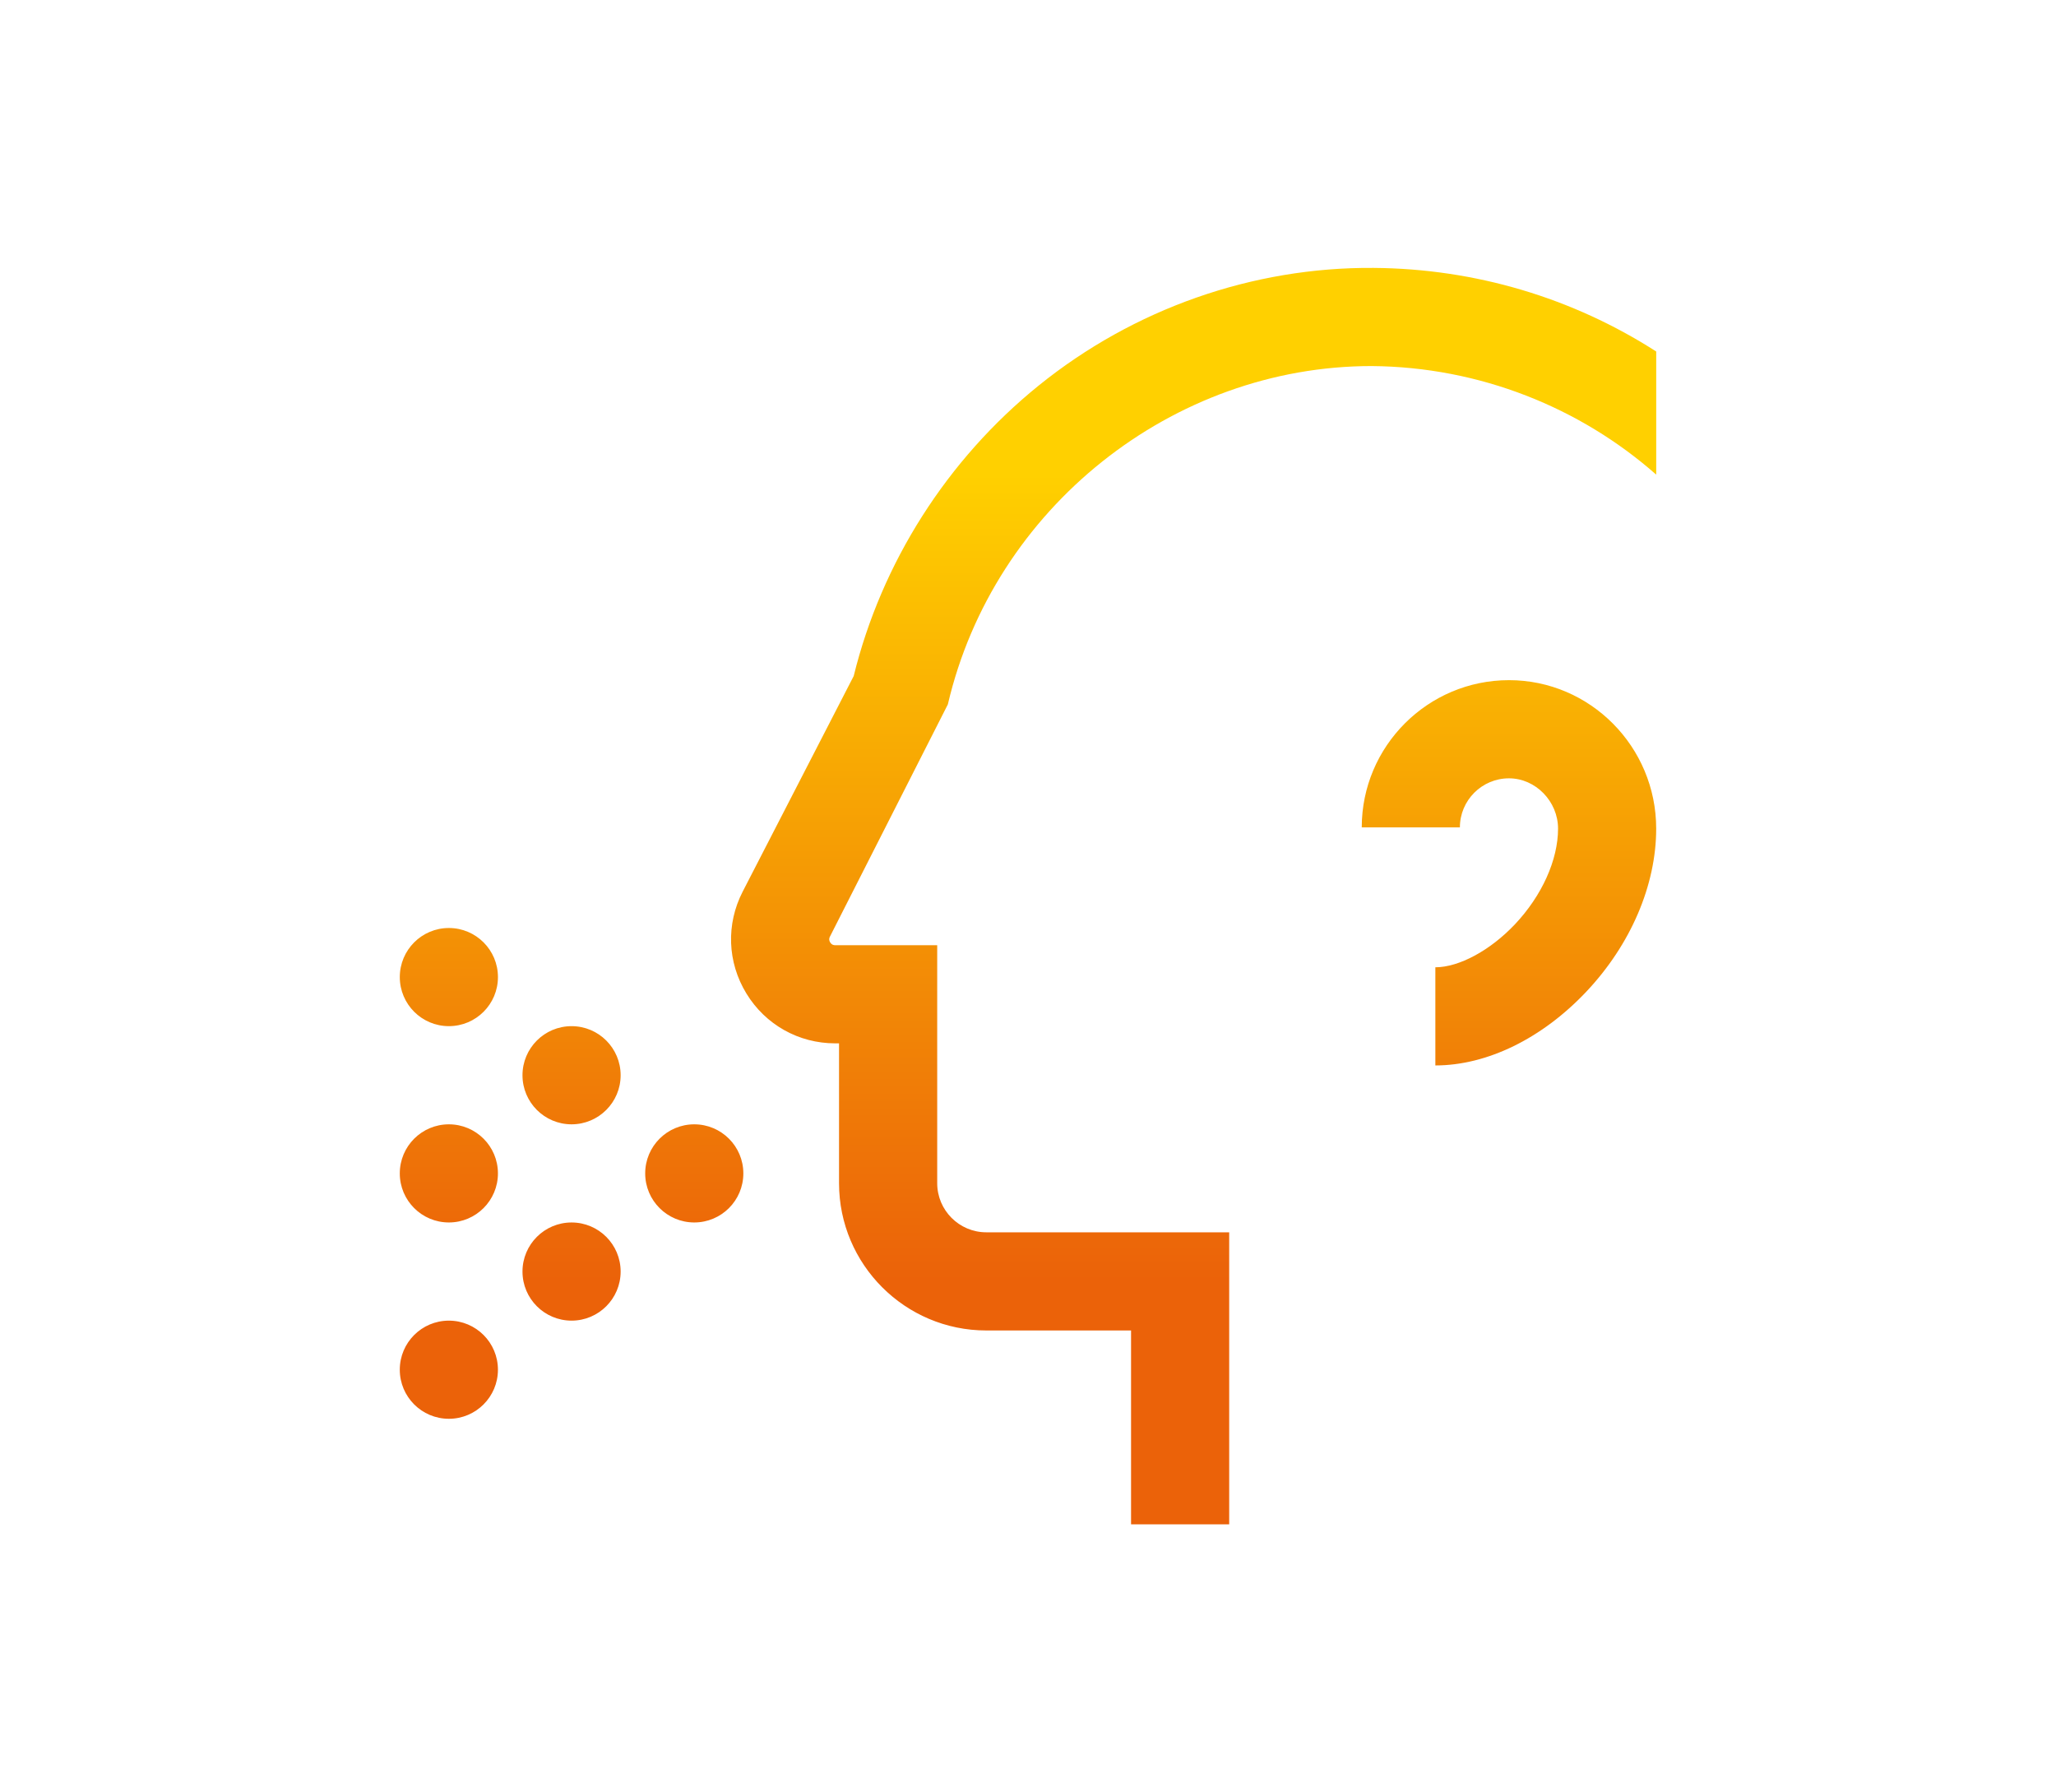<?xml version="1.0" encoding="utf-8"?>
<!-- Generator: Adobe Illustrator 15.1.0, SVG Export Plug-In . SVG Version: 6.00 Build 0)  -->
<!DOCTYPE svg PUBLIC "-//W3C//DTD SVG 1.1//EN" "http://www.w3.org/Graphics/SVG/1.1/DTD/svg11.dtd">
<svg version="1.1" id="Vrstva_1" xmlns="http://www.w3.org/2000/svg" xmlns:xlink="http://www.w3.org/1999/xlink" x="0px" y="0px"
	 width="181.129px" height="157.891px" viewBox="0 0 181.129 157.891" enable-background="new 0 0 181.129 157.891"
	 xml:space="preserve">
<g>
	<polygon fill="#1D71B8" points="-834.273,33.881 -830.122,16.679 -825.876,33.881 -819.09,33.881 -812.697,7.476 -818.938,7.476 
		-822.762,25.653 -826.918,7.476 -833.023,7.476 -837.405,25.653 -841.045,7.476 -847.436,7.476 -841.043,33.881 	"/>
	<path fill="#1D71B8" d="M-812.066-56.988c-42.895,0-77.667,34.771-77.667,77.665c0,42.896,34.772,77.668,77.667,77.668
		s77.667-34.771,77.667-77.668C-734.398-22.217-769.171-56.988-812.066-56.988z M-806.066,60.487l-48-9.23v-62.217l48-8.168V60.487z
		 M-770.066,51.024h-33.229V42.34h25.237v-3.689h-25.237v-4.449h25.237V30.51h-25.237v-4.446h25.237v-3.692h-25.237v-4.449h25.237
		v-3.689h-25.237V9.785h25.237V6.092h-25.237V1.646h25.237v-3.692h-25.237v-7.615h33.229V51.024L-770.066,51.024z"/>
</g>
<g>
	<path fill="#F39F00" d="M-632.396,127.548h-0.033c-0.176,0.308-0.35,0.699-0.543,1l-0.698,1.104h2.606l-0.735-1.104
		C-632.01,128.241-632.221,127.854-632.396,127.548z"/>
	<path fill="#F39F00" d="M-643.494,127.501c-0.646,0-1.014,0.023-1.205,0.039v1.432h1.049c1.33,0,2.117-0.293,2.117-0.746
		C-641.533,127.747-642.268,127.509-643.494,127.501z"/>
	<path fill="#F39F00" d="M-653.768,127.516c-0.543,0-0.907,0.023-1.104,0.049v1.529c0.229,0.023,0.51,0.031,0.893,0.031
		c1.42,0,2.293-0.315,2.293-0.846C-651.686,127.802-652.436,127.516-653.768,127.516z"/>
	<path fill="#F39F00" d="M-667.398,33.88c-42.895,0-77.668,34.773-77.668,77.667c0,42.896,34.773,77.667,77.668,77.667
		c42.896,0,77.666-34.771,77.666-77.667C-589.732,68.654-624.503,33.88-667.398,33.88z M-625.371,103.036h5.805l-0.309,2.939h0.078
		c1.816-2.396,4.104-3.365,6.504-3.365c3.482,0,4.916,2.168,4.916,5.188c0,0.854-0.154,2.36-0.311,3.251l-2.129,11.034h-6.582
		l1.938-10.339c0.113-0.619,0.191-1.354,0.191-1.975c0-1.121-0.349-1.856-1.433-1.856c-1.588,0-3.215,2.091-3.987,6.039
		l-1.549,8.131h-6.58l2.36-12.544C-625.951,106.984-625.643,104.816-625.371,103.036z M-631.35,94.479c1.82,0,3.175,1.2,3.175,3.06
		c0,2.285-1.781,3.563-3.755,3.563h-0.039c-1.743,0-3.059-1.16-3.059-3.059C-635.027,95.913-633.285,94.479-631.35,94.479z
		 M-629.337,103.036l-3.601,19.047h-6.58l3.601-19.047H-629.337z M-637.094,93.846l-1.055,6.201
		c-0.485-0.24-2.684-0.352-3.477,0.746c-0.059,0.084-0.25,0.914-0.516,2.199h3.422l-1.049,6.304l-3.617,0.012
		c-1.135,5.931-2.395,12.774-2.395,12.774h-6.584c0,0,4.276-22.668,4.493-23.486C-646.416,93.141-637.73,93.255-637.094,93.846z
		 M-658.229,104.87l5.152-0.857l-1.74,9.203l-3.639,0.604l0.533-2.771c0.154-0.891,0.313-2.397,0.313-3.251
		C-657.609,106.682-657.809,105.688-658.229,104.87z M-658.619,104.259c-0.783-1.028-2.053-1.646-3.908-1.646
		c-2.4,0-4.686,0.969-6.504,3.366h-0.078l0.312-2.94h-0.746l1.146-6.064l17.192-2.855l-1.739,9.203L-658.619,104.259z
		 M-679.673,107.762l0.887-4.727h-6.58l-1.103,5.854l-1.524,0.254l1.74-9.201l17.192-2.859l-1.125,5.953h-4.42
		c-0.18,1.162-0.371,2.494-0.625,3.988L-679.673,107.762z M-675.35,107.716c-0.104,0.584-0.215,1.193-0.34,1.823l-1.391,7.378
		l-4.453,0.74c0.115-0.662,0.24-1.354,0.387-2.078l1.342-7.121L-675.35,107.716z M-698.416,120.466l-9.297,1.549l0.104-0.563
		c3.211-1.311,5.52-3.922,5.52-8.078c0-0.414-0.041-0.809-0.113-1.188l3.834-0.639l-0.393,2.062
		c-0.23,1.354-0.389,2.555-0.389,3.639C-699.148,118.536-698.906,119.62-698.416,120.466z M-704.766,103.022l-0.854,4.52
		c-0.53-0.361-1.11-0.701-1.733-1.02c-1.582-0.9-3.015-1.604-3.521-2.484L-704.766,103.022z M-711.068,103.393
		c0-0.016-0.002-0.029-0.002-0.049c0-1.121,1.121-2.051,3.482-2.051c1.127-0.039,2.188,0.139,3.072,0.381l-0.123,0.65
		L-711.068,103.393z M-702.367,111.535c-0.438-1.41-1.377-2.583-2.689-3.587l0.951-5.037l17.195-2.859l-1.742,9.202l-2.738,0.455
		l1.263-6.673h-6.621l-1.485,7.812L-702.367,111.535z M-703.975,102.216l0.066-0.357c0.24,0.077,0.463,0.156,0.658,0.236
		L-703.975,102.216z M-692.025,113.063l0.502-2.655l2.74-0.455l-1.338,7.073c-0.24,0.09-0.49,0.141-0.744,0.141
		c-1.084,0-1.43-0.813-1.43-1.703C-692.294,114.805-692.182,113.837-692.025,113.063z M-688.123,109.84l1.521-0.254l-0.354,1.889
		c-0.488,2.524-1.379,4.304-2.449,5.144L-688.123,109.84z M-669.921,113.952c0.774-3.948,2.399-6.039,3.989-6.039
		c1.082,0,1.431,0.736,1.431,1.858c0,0.617-0.076,1.354-0.192,1.973l-0.601,3.214l-4.976,0.828L-669.921,113.952z M-649.335,84.216
		l-1.74,9.203l-17.19,2.859l1.742-9.205L-649.335,84.216z M-667.189,87.184l-1.738,9.205l-17.192,2.857l1.74-9.203L-667.189,87.184z
		 M-702.234,93.012l17.193-2.857l-1.742,9.203l-15.658,2.604l1.861-5.119c-0.576-0.27-1.287-0.555-2.23-0.785L-702.234,93.012z
		 M-720.087,95.982l17.192-2.857l-0.528,2.797c-0.981-0.189-2.188-0.317-3.699-0.317c-6.078,0-10.916,3.291-10.916,8.825
		c0,0.043,0.002,0.082,0.004,0.125l-3.791,0.631L-720.087,95.982z M-721.96,105.88l3.976-0.66c0.397,3.109,3.118,4.925,5.442,6.179
		c1.035,0.535,1.838,0.979,2.403,1.433l-13.56,2.254L-721.96,105.88z M-723.826,115.779l14.275-2.375
		c0.271,0.352,0.412,0.729,0.412,1.17c0,1.547-1.662,2.244-3.482,2.205c-2.518,0-4.838-0.734-6.426-1.627l-2.166,5.422
		c1.275,0.889,3.908,1.816,7.975,1.896c1.729,0,3.42-0.248,4.943-0.766l-0.08,0.42l-17.193,2.857L-723.826,115.779z
		 M-727.439,134.878l1.74-9.201l17.191-2.855l-1.74,9.2L-727.439,134.878z M-709.583,131.909l1.735-9.199l9.854-1.641
		c0.797,0.93,2.016,1.438,3.686,1.438c1.103,0,2.203-0.213,3.291-0.73l-1.375,7.277L-709.583,131.909z M-691.732,128.943l1.43-7.563
		c0.775-0.475,1.541-1.121,2.294-1.971l0.262-0.045l-0.289,2.717h5.808c0.166-1.098,0.35-2.342,0.58-3.73l4.44-0.736l-0.84,4.469
		h4.266l-0.758,4L-691.732,128.943z M-673.88,125.975l0.735-3.893h1.676l1.066-5.602l4.978-0.828l-1.205,6.43h6.582l1.459-7.566
		l3.641-0.604l-1.737,9.201L-673.88,125.975z M-650.126,129.479c-0.912,0.378-2.258,0.548-3.832,0.548
		c-0.353,0-0.666-0.01-0.91-0.023v1.855h-2.644v-5.119c0.82-0.063,1.978-0.107,3.604-0.107c1.646,0,2.818,0.139,3.607,0.414
		c0.75,0.264,1.258,0.693,1.258,1.201S-649.425,129.188-650.126,129.479z M-641.164,131.859c-0.193-0.154-0.475-0.57-0.824-1.209
		c-0.314-0.646-0.822-0.824-1.908-0.83h-0.803v2.039h-2.643v-5.119c0.855-0.063,2.135-0.107,3.553-0.107
		c1.748,0,2.975,0.115,3.813,0.408c0.699,0.246,1.084,0.606,1.084,1.084c0,0.662-1.064,1.117-2.082,1.277v0.023
		c0.824,0.146,1.277,0.492,1.574,0.969c0.369,0.586,0.735,1.266,0.965,1.464L-641.164,131.859L-641.164,131.859z M-629.77,131.859
		l-0.91-1.332h-3.377l-0.842,1.332h-2.768l3.607-5.188h3.498l3.658,5.188H-629.77z M-615.591,131.859h-2.662v-2.174h-4.392v2.174
		h-2.682v-5.188h2.682v1.992h4.392v-1.992h2.662V131.859z M-607.137,130.527h-3.379l-0.838,1.332h-2.77l3.605-5.188h3.5l3.656,5.188
		h-2.869L-607.137,130.527z"/>
	<path fill="#F39F00" d="M-608.852,127.548h-0.035c-0.176,0.308-0.352,0.699-0.543,1l-0.7,1.104h2.606l-0.733-1.104
		C-608.469,128.241-608.68,127.854-608.852,127.548z"/>
</g>
<g>
	<path fill="#E30613" d="M-827.523-127.064c1.082,0,1.985-0.166,2.712-0.499c0.727-0.332,1.385-0.822,1.975-1.475
		c0.431-0.479,0.763-1.071,0.995-1.776c0.232-0.705,0.349-1.428,0.349-2.166c0-0.952-0.158-1.77-0.473-2.447
		c-0.315-0.679-0.771-1.236-1.368-1.674c-0.498-0.36-1.07-0.633-1.716-0.813c-0.647-0.181-1.441-0.271-2.383-0.271h-6.29v16.494
		h3.821v-5.372L-827.523-127.064L-827.523-127.064z M-829.902-135.107h0.657c0.63,0,1.135,0.01,1.513,0.026
		c0.378,0.021,0.766,0.117,1.165,0.294c0.298,0.133,0.561,0.366,0.786,0.701c0.225,0.336,0.338,0.734,0.338,1.198
		c0,0.473-0.055,0.872-0.165,1.199c-0.109,0.328-0.287,0.609-0.532,0.847c-0.285,0.266-0.639,0.441-1.06,0.53
		c-0.421,0.088-0.958,0.132-1.607,0.132h-1.095V-135.107z"/>
	<path fill="#E30613" d="M-796.671-170.893v-12.781h-34.568c-1.391,0-2.523,1.132-2.523,2.521v35.655h43.095
		c3.397,0,6.153,2.711,6.153,6.056v19.005c0,3.345-2.756,6.056-6.153,6.056h-43.095v6.223c0,1.393,1.132,2.522,2.523,2.522h49.852
		c1.394,0,2.523-1.132,2.523-2.522v-56.679h-11.754C-793.96-164.838-796.671-167.549-796.671-170.893z"/>
	<path fill="#E30613" d="M-808.119-122.999c0.963-0.649,1.76-1.582,2.391-2.798c0.629-1.214,0.943-2.591,0.943-4.126
		c0-1.596-0.293-2.98-0.881-4.159c-0.586-1.179-1.393-2.113-2.412-2.81c-0.598-0.414-1.334-0.732-2.209-0.958
		c-0.876-0.227-1.917-0.338-3.125-0.338h-5.374v16.494h5.225c1.181,0,2.203-0.097,3.065-0.288
		C-809.634-122.172-808.841-122.512-808.119-122.999z M-812-124.921c-0.424,0.092-1.091,0.138-2,0.138h-0.965v-10.323H-814
		c0.823,0,1.438,0.039,1.846,0.115c0.408,0.078,0.808,0.225,1.199,0.438c0.77,0.438,1.331,1.04,1.688,1.813
		c0.355,0.772,0.531,1.7,0.531,2.786c0,1.095-0.162,2.012-0.486,2.753c-0.325,0.742-0.836,1.335-1.532,1.778
		C-811.16-125.182-811.575-125.014-812-124.921z"/>
	<path fill="#E30613" d="M-808.734-222.323c-42.895,0-77.667,34.771-77.667,77.666c0,42.896,34.772,77.669,77.667,77.669
		c42.896,0,77.666-34.772,77.666-77.669C-731.068-187.551-765.839-222.323-808.734-222.323z M-771.8-108.159
		c0,5.286-4.302,9.588-9.587,9.588h-49.852c-5.286,0-9.587-4.302-9.587-9.588v-6.271c-3.048-0.361-5.411-2.91-5.411-6.007v-19.005
		c0-3.097,2.363-5.646,5.411-6.008v-35.703c0-5.285,4.301-9.586,9.587-9.586h37.094l22.354,23.469L-771.8-108.159z"/>
	<polygon fill="#E30613" points="-791.25,-134.996 -791.25,-138.187 -801.869,-138.187 -801.869,-121.692 -798.066,-121.692 
		-798.066,-128.737 -791.748,-128.737 -791.748,-131.928 -798.066,-131.928 -798.066,-134.996 	"/>
</g>
<g>
	<g>
		
			<linearGradient id="SVGID_1_" gradientUnits="userSpaceOnUse" x1="230.853" y1="-80.695" x2="230.853" y2="43.305" gradientTransform="matrix(1 0 0 -1 -147.6 -111.949)">
			<stop  offset="0.194" style="stop-color:#EB6209"/>
			<stop  offset="0.836" style="stop-color:#FFD000"/>
		</linearGradient>
		<path fill="url(#SVGID_1_)" d="M135.564-143.87c0-2.675,2.168-4.844,4.844-4.844s4.844,2.169,4.844,4.844
			c0,2.676-2.168,4.845-4.844,4.845S135.564-141.194,135.564-143.87L135.564-143.87z M45.229-145.565
			c2.676,0,4.844-2.168,4.844-4.845c0-2.675-2.168-4.844-4.844-4.844c-2.676,0-4.844,2.169-4.844,4.844
			C40.385-147.732,42.553-145.565,45.229-145.565L45.229-145.565z M30.939-125.948c2.676,0,4.844-2.168,4.844-4.844
			s-2.168-4.844-4.844-4.844c-2.675,0-4.844,2.168-4.844,4.844S28.265-125.948,30.939-125.948L30.939-125.948z M135.023-117.204
			c0.037-0.491,0.057-0.983,0.057-1.479c0-9.896-7.553-18.063-17.195-19.036c-0.971-4.142-3.09-7.936-6.189-10.988
			c-4.283-4.221-9.955-6.546-15.971-6.546c-5.231,0-10.34,1.819-14.387,5.122c-2.6,2.124-4.692,4.799-6.133,7.792
			c-1.171-0.213-2.365-0.32-3.578-0.32c-10.95,0-19.859,8.909-19.859,19.859c0,0.044,0,0.089,0,0.134
			c-6.817,1.823-12.077,7.5-13.295,14.542c3.344,0.367,6.539,1.419,9.421,3.09c0.019-4.725,3.988-8.563,8.718-8.563
			c5.086,0,8.477,3.918,8.477,8.477h9.688c0-4.889-1.91-9.467-5.377-12.891c-2.241-2.212-4.967-3.773-7.939-4.598
			c-0.002-0.063-0.004-0.128-0.004-0.191c0-5.609,4.563-10.172,10.172-10.172c1.563,0,3.063,0.346,4.457,1.026l5.555,2.715
			l1.308-6.041c1.29-5.966,6.665-10.294,12.778-10.294c5.881,0,10.916,3.971,12.527,9.37c-6.727,2.968-11.438,9.699-11.438,17.513
			h9.688c0-4.691,3.391-9.445,9.445-9.445c5.209,0,9.445,4.237,9.445,9.445c0,4.358-2.299,8.281-2.299,8.281l5.404,1.1
			c4.094,0.831,7.064,4.474,7.064,8.662c0,3.925-2.539,7.257-6.096,8.407c3.561,1.276,7.014,2.856,10.334,4.733
			c3.373-3.356,5.449-8.005,5.449-13.141C145.25-107.756,141.152-114.12,135.023-117.204L135.023-117.204z M102.625-103.182
			c0-2.676-2.168-4.845-4.844-4.845c-2.674,0-4.844,2.169-4.844,4.845c0,2.675,2.17,4.844,4.844,4.844
			C100.457-98.339,102.625-100.508,102.625-103.182L102.625-103.182z M107.529-86.46l-34.229,0.008
			c-5.175,0-9.68,2.914-11.966,7.188L45.961-94.421c-2.771-2.719-6.434-4.194-10.314-4.16c-3.882,0.036-7.517,1.583-10.235,4.354
			c-2.718,2.771-4.196,6.433-4.159,10.313c0.035,3.881,1.582,7.519,4.353,10.234l35.949,35.281
			c4.695,4.606,10.904,7.145,17.482,7.145h66.214v-9.688H79.037c-4.024,0-7.824-1.554-10.698-4.373l-35.64-34.968
			c-1.906-1.871-1.937-4.932-0.068-6.84c1.873-1.914,4.944-1.94,6.854-0.063c0,0,25.379,24.957,26.186,25.508
			c1.309,0.891,3.896,2.459,6.528,2.942c1.493,0.273,27.256,3.009,38.266,4.171l1.018-9.634c-14.131-1.491-35.68-3.797-37.563-4.071
			c-4.228-1.011-4.491-3.679-4.491-4.621c0-2.138,1.738-3.875,3.877-3.875c0,0,33.911-0.013,34.11-0.01
			c9.813,0.118,19.219,3.2,27.197,8.909l10.641,7.615v-11.912l-5.004-3.58C130.646-82.612,119.332-86.316,107.529-86.46
			L107.529-86.46z"/>
	</g>
</g>
<g>
	<linearGradient id="SVGID_2_" gradientUnits="userSpaceOnUse" x1="-102.436" y1="271.789" x2="-102.436" y2="161.102">
		<stop  offset="0.194" style="stop-color:#EB6209"/>
		<stop  offset="0.836" style="stop-color:#FFD000"/>
	</linearGradient>
	<path fill="url(#SVGID_2_)" d="M-47.102,238.049c0,9.654-7.854,17.508-17.508,17.508c-2.529,0-4.933-0.541-7.104-1.512
		c2.988-1.451,5.339-4.02,6.508-7.156c0.197,0.014,0.396,0.023,0.597,0.023c4.886,0,8.862-3.977,8.862-8.863
		c0-4.898-3.977-8.646-8.862-8.646l-22.865-0.01c0.528-1.41,0.817-2.936,0.817-4.529c0-1.516-0.263-2.969-0.743-4.322h22.791
		C-54.956,220.541-47.102,228.383-47.102,238.049L-47.102,238.049z M-73.472,263.123c-2.388,0-4.322,1.936-4.322,4.322
		s1.935,4.322,4.322,4.322s4.323-1.936,4.323-4.322S-71.084,263.123-73.472,263.123L-73.472,263.123z M-138.748,255.774
		c-2.388,0-4.322,1.936-4.322,4.322c0,2.389,1.935,4.324,4.322,4.324c2.387,0,4.322-1.936,4.322-4.324
		C-134.426,257.709-136.361,255.774-138.748,255.774L-138.748,255.774z M-122.32,201.304c-2.388,0-4.323,1.937-4.323,4.323
		c0,2.389,1.936,4.323,4.323,4.323s4.323-1.935,4.323-4.323C-117.997,203.24-119.933,201.304-122.32,201.304L-122.32,201.304z
		 M-85.576,161.102c-2.387,0-4.322,1.934-4.322,4.322c0,2.388,1.936,4.322,4.322,4.322s4.322-1.935,4.322-4.322
		C-81.254,163.035-83.189,161.102-85.576,161.102L-85.576,161.102z M-96.815,180.554c-2.388,0-4.322,1.937-4.322,4.323
		s1.935,4.322,4.322,4.322s4.323-1.936,4.323-4.322S-94.428,180.554-96.815,180.554L-96.815,180.554z M-51.425,161.102
		c-2.388,0-4.322,1.934-4.322,4.322c0,2.388,1.935,4.322,4.322,4.322s4.323-1.935,4.323-4.322
		C-47.102,163.035-49.037,161.102-51.425,161.102L-51.425,161.102z M-99.41,220.758c-2.387,0-4.322,1.936-4.322,4.322
		c0,2.389,1.936,4.322,4.322,4.322c2.389,0,4.324-1.934,4.324-4.322C-95.086,222.694-97.021,220.758-99.41,220.758L-99.41,220.758z
		 M-77.361,238.049c-2.389,0-4.324,1.936-4.324,4.322c0,2.389,1.936,4.324,4.324,4.324c2.387,0,4.322-1.936,4.322-4.324
		C-73.039,239.985-74.975,238.049-77.361,238.049L-77.361,238.049z M-112.377,225.08c0-1.516,0.263-2.969,0.742-4.322h-46.135v8.625
		h46.129C-112.116,228.035-112.377,226.588-112.377,225.08L-112.377,225.08z M-64.609,174.934c-9.654,0-17.509,7.854-17.509,17.508
		h8.646c0-4.886,3.976-8.861,8.862-8.861c4.886,0,8.862,3.976,8.862,8.861c0,4.898-3.977,8.646-8.862,8.646l-45.561,0.01
		c0.527,1.41,0.817,2.936,0.817,4.529c0,1.516-0.263,2.971-0.743,4.323h45.486c9.653,0,17.508-7.843,17.508-17.509
		C-47.102,182.787-54.956,174.934-64.609,174.934L-64.609,174.934z M-135.29,205.627c0-1.59,0.288-3.114,0.815-4.523l-23.295,0.006
		v8.841h23.224C-135.025,208.598-135.29,207.143-135.29,205.627L-135.29,205.627z M-107.633,238.936h-50.137v8.623h50.137v0.021
		c4.286,0,7.771,3.496,7.771,7.791c0,4.285-3.485,7.771-7.771,7.771c-4.002,0-7.31-3.041-7.727-6.938h-8.67
		c0.437,8.668,7.624,15.584,16.396,15.584c9.054,0,16.418-7.365,16.418-16.418C-91.215,246.309-98.579,238.936-107.633,238.936
		L-107.633,238.936z M-123.609,161.102c-7.218,0-13.231,5.232-14.457,12.104h8.996c0.97-2.043,3.055-3.459,5.461-3.459
		c3.333,0,6.044,2.712,6.044,6.045c0,3.341-2.711,6.061-6.044,6.061h-34.16v8.645h34.16c8.101,0,14.69-6.597,14.69-14.705
		C-108.919,167.692-115.509,161.102-123.609,161.102L-123.609,161.102z M-123.609,161.102"/>
</g>
<g>
	<g>
		<linearGradient id="SVGID_3_" gradientUnits="userSpaceOnUse" x1="90.564" y1="134.289" x2="90.564" y2="23.601">
			<stop  offset="0.194" style="stop-color:#EB6209"/>
			<stop  offset="0.836" style="stop-color:#FFD000"/>
		</linearGradient>
		<path fill="url(#SVGID_3_)" d="M43.868,86.079c0,2.389-1.935,4.323-4.323,4.323s-4.324-1.935-4.324-4.323
			c0-2.388,1.936-4.324,4.324-4.324S43.868,83.692,43.868,86.079L43.868,86.079z M50.354,107.698c-2.388,0-4.324,1.937-4.324,4.324
			c0,2.389,1.937,4.324,4.324,4.324s4.323-1.936,4.323-4.324C54.677,109.634,52.742,107.698,50.354,107.698L50.354,107.698z
			 M39.544,99.051c-2.389,0-4.324,1.936-4.324,4.324c0,2.388,1.936,4.322,4.324,4.322s4.323-1.935,4.323-4.322
			C43.868,100.987,41.933,99.051,39.544,99.051L39.544,99.051z M39.544,116.346c-2.389,0-4.324,1.935-4.324,4.323
			s1.936,4.324,4.324,4.324s4.323-1.936,4.323-4.324S41.933,116.346,39.544,116.346L39.544,116.346z M61.163,99.051
			c-2.388,0-4.323,1.936-4.323,4.324c0,2.388,1.936,4.322,4.323,4.322c2.389,0,4.324-1.935,4.324-4.322
			C65.487,100.987,63.551,99.051,61.163,99.051L61.163,99.051z M121.016,23.602c-10.668-0.082-21.146,3.604-29.516,10.369
			c-8.061,6.518-13.831,15.586-16.291,25.588l-9.78,18.991c-1.475,2.867-1.354,6.221,0.325,8.972
			c1.678,2.752,4.604,4.395,7.826,4.395h0.338v12.323c0,7.152,5.818,12.972,12.971,12.972h12.755v17.078h8.646v-25.726H86.889
			c-2.384,0-4.323-1.94-4.323-4.324V83.27h-8.985c-0.079,0-0.292,0-0.445-0.25c-0.151-0.251-0.056-0.44-0.018-0.511l10.385-20.452
			c4.041-17.314,19.804-29.808,37.33-29.808c9.549,0.072,18.402,3.68,25.076,9.565V30.967
			C138.537,26.238,129.971,23.669,121.016,23.602L121.016,23.602z M50.354,90.403c-2.388,0-4.324,1.936-4.324,4.324
			c0,2.388,1.937,4.324,4.324,4.324s4.323-1.937,4.323-4.324C54.677,92.338,52.742,90.403,50.354,90.403L50.354,90.403z
			 M132.938,59.921c-7.152,0-12.971,5.819-12.971,12.972h8.646c0-2.384,1.939-4.324,4.324-4.324c2.344,0,4.324,2.029,4.324,4.432
			c0,2.756-1.418,5.904-3.793,8.423c-2.174,2.304-4.928,3.792-7.016,3.792v8.647c4.555,0,9.404-2.371,13.305-6.505
			c3.908-4.145,6.15-9.377,6.15-14.357C145.908,65.787,140.09,59.921,132.938,59.921L132.938,59.921z M132.938,59.921"/>
	</g>
</g>
<g>
	<linearGradient id="SVGID_4_" gradientUnits="userSpaceOnUse" x1="499.082" y1="129.155" x2="499.082" y2="18.467">
		<stop  offset="0.194" style="stop-color:#EB6209"/>
		<stop  offset="0.836" style="stop-color:#FFD000"/>
	</linearGradient>
	<path fill="url(#SVGID_4_)" d="M469.68,101.493l8.648,8.535v19.126h-8.648V101.493z M452.385,61.488
		c0-2.384,1.94-4.324,4.324-4.324h17.295c2.384,0,4.324,1.94,4.324,4.324v6.962L486.887,60c-0.74-6.454-6.234-11.484-12.883-11.484
		h-17.295c-7.152,0-12.972,5.819-12.972,12.971v36.319h8.647v31.348h8.648V89.16h-8.648V61.488z M541.454,48.516h-17.295
		c-6.683,0-12.199,5.081-12.896,11.582l8.571,8.461v-7.072c0-2.384,1.941-4.324,4.324-4.324h17.295c2.384,0,4.324,1.94,4.324,4.324
		V89.16h-8.647v39.994h8.647V97.807h8.647V61.488C554.426,54.335,548.606,48.516,541.454,48.516L541.454,48.516z M519.835,129.155
		h8.648v-27.771l-8.648,8.536V129.155z M512.388,73.359l-6.075,6.153l5.372,5.303h-25.317l5.372-5.303l-6.074-6.153l-16.09,15.879
		l15.959,15.753l6.075-6.154l-5.446-5.375h25.726l-5.445,5.375l6.075,6.154l15.958-15.753L512.388,73.359z M452.385,31.437
		c0-7.152,5.82-12.971,12.972-12.971s12.972,5.819,12.972,12.971s-5.82,12.971-12.972,12.971S452.385,38.589,452.385,31.437
		L452.385,31.437z M461.033,31.437c0,2.384,1.94,4.324,4.323,4.324c2.384,0,4.323-1.94,4.323-4.324s-1.939-4.324-4.323-4.324
		C462.974,27.113,461.033,29.053,461.033,31.437L461.033,31.437z M519.835,31.437c0-7.152,5.82-12.971,12.973-12.971
		s12.971,5.819,12.971,12.971s-5.818,12.971-12.971,12.971S519.835,38.589,519.835,31.437L519.835,31.437z M528.483,31.437
		c0,2.384,1.94,4.324,4.324,4.324c2.383,0,4.323-1.94,4.323-4.324s-1.94-4.324-4.323-4.324
		C530.424,27.113,528.483,29.053,528.483,31.437L528.483,31.437z M528.483,31.437"/>
</g>
<g>
	<g>
		<linearGradient id="SVGID_5_" gradientUnits="userSpaceOnUse" x1="-97.935" y1="129.155" x2="-97.935" y2="18.467">
			<stop  offset="0.194" style="stop-color:#EB6209"/>
			<stop  offset="0.836" style="stop-color:#FFD000"/>
		</linearGradient>
		<path fill="url(#SVGID_5_)" d="M-80.837,108.797l-5.029,5.445c0.72,0.721,1.123,1.664,1.135,2.657
			c0.012,0.96-0.353,1.859-1.022,2.53c-1.433,1.434-3.792,1.404-5.27-0.076l-0.615-0.608c1.765-4.501,0.834-9.823-2.797-13.453
			c-1.626-1.627-3.606-2.764-5.753-3.335c0.534-3.712-0.625-7.623-3.475-10.473c-2.137-2.136-4.868-3.319-7.665-3.555
			c-0.211-2.781-1.397-5.508-3.572-7.681c-2.147-2.147-4.898-3.332-7.712-3.558c-0.227-2.814-1.41-5.565-3.559-7.714
			c-4.792-4.792-12.583-4.803-17.387-0.029l-6.04,5.829l-0.054,0.055c-4.802,4.801-4.802,12.614,0,17.416
			c1.837,1.837,4.113,2.969,6.492,3.399c-0.111,3.293,1.084,6.622,3.592,9.13c2.237,2.236,5.221,3.458,8.429,3.458
			c0.061,0,0.123,0,0.184-0.001c0.35,2.568,1.504,5.042,3.468,7.008c2.31,2.309,5.391,3.578,8.681,3.578c0.023,0,0.049,0,0.072,0
			c0.242-0.001,0.482-0.012,0.723-0.026c0.457,2.516,1.658,4.83,3.494,6.666c2.361,2.36,5.508,3.661,8.861,3.661
			c3.272,0,6.347-1.241,8.688-3.495c2.41,2.329,5.53,3.499,8.644,3.499c3.15,0,6.293-1.194,8.683-3.584
			c1.91-1.912,3.104-4.344,3.45-6.982c0.404-2.615-0.06-5.177-0.06-5.177L-80.837,108.797z M-143.5,86.144
			c-1.455-1.443-1.442-3.8,0.028-5.226l6.027-5.85c1.411-1.36,3.647-1.355,5.052,0.01c1.462,1.421,1.469,3.767,0.016,5.194
			l-5.978,5.881C-139.785,87.559-142.078,87.554-143.5,86.144L-143.5,86.144z M-133.415,98.566
			c-1.421-1.393-1.433-3.679-0.025-5.088l7.048-7.052c1.388-1.383,3.627-1.401,5.037-0.041c1.45,1.402,1.466,3.725,0.03,5.144
			l-7.055,7.021C-129.771,99.933-132.015,99.942-133.415,98.566L-133.415,98.566z M-121.287,109.022
			c-1.444-1.44-1.438-3.784,0.016-5.216l6.285-6.221c1.436-1.421,3.749-1.415,5.178,0.01c1.442,1.439,1.438,3.778-0.011,5.211
			l-6.296,6.232C-117.552,110.453-119.86,110.447-121.287,109.022L-121.287,109.022z M-100.491,116.892l-2.367,2.387
			c-1.53,1.543-4.023,1.548-5.562,0.012c-1.533-1.533-1.533-4.02,0-5.552l2.364-2.364c1.563-1.563,4.108-1.524,5.624,0.085
			C-98.99,112.992-99.015,115.391-100.491,116.892L-100.491,116.892z M-59.43,106.205c1.127-0.572,2.186-1.326,3.126-2.268
			c2.507-2.509,3.703-5.836,3.592-9.129c2.756-0.499,5.373-1.938,7.328-4.322c4.025-4.91,3.547-12.111-0.941-16.6l-0.017-0.019
			l-27.286-23.231v-7.076h-16.091l-12.94,13.013c-1.725,1.734-4.54,1.711-6.234-0.054c-1.622-1.686-1.622-4.35-0.004-6.037
			l11.221-11.708l0.021-0.021c6.917-7.383,16.687-11.644,26.804-11.644h28.23v-8.616h-28.23c-10.075,0-19.871,3.402-27.766,9.498
			c-7.978-6.244-17.797-9.494-28.045-9.494h-8.221l8.645,8.644c7.688,0.088,15.061,2.402,21.201,6.834l-9.75,10.262
			c-1.13,1.14-2.029,2.481-2.674,3.937l-29.706-29.708l-6.112,6.112l104.577,104.576l6.112-6.111L-59.43,106.205z M-62.414,97.826
			c-1.432,1.433-4.087,1.802-5.519,0.37l-32.411-32.907c1.403-0.637,2.695-1.524,3.817-2.647l10.398-10.438h1.009l32.885,28
			c1.334,1.438,1.302,3.695-0.097,5.094c-0.688,0.688-1.61,1.065-2.598,1.065s-1.909-0.378-2.599-1.065l-0.886-0.888l-6.11,6.112
			l2.109,2.108C-60.982,94.064-60.982,96.395-62.414,97.826L-62.414,97.826z M-62.414,97.826"/>
	</g>
</g>
<g>
	<path d="M-188.006,1211.258c0,33.492-27.25,60.738-60.738,60.738c-8.773,0-17.113-1.883-24.648-5.246
		c10.367-5.035,18.52-13.941,22.578-24.824c0.684,0.043,1.371,0.078,2.07,0.078c16.949,0,30.742-13.793,30.742-30.746
		c0-16.992-13.793-29.992-30.742-29.992l-79.324-0.039c1.832-4.891,2.836-10.184,2.836-15.711c0-5.258-0.914-10.301-2.578-14.996
		h79.066C-215.256,1150.52-188.006,1177.727-188.006,1211.258L-188.006,1211.258z M-279.49,1298.242
		c-8.281,0-14.996,6.715-14.996,14.996c0,8.285,6.715,14.996,14.996,14.996s14.996-6.711,14.996-14.996
		C-264.494,1304.957-271.209,1298.242-279.49,1298.242L-279.49,1298.242z M-505.948,1272.746c-8.281,0-14.996,6.715-14.996,14.996
		c0,8.285,6.715,15,14.996,15c8.282,0,14.997-6.715,14.997-15C-490.951,1279.461-497.666,1272.746-505.948,1272.746
		L-505.948,1272.746z M-448.959,1083.781c-8.281,0-14.996,6.715-14.996,15c0,8.281,6.715,14.996,14.996,14.996
		c8.285,0,15-6.715,15-14.996C-433.959,1090.496-440.674,1083.781-448.959,1083.781L-448.959,1083.781z M-321.482,944.309
		c-8.281,0-14.996,6.715-14.996,14.996c0,8.285,6.715,15,14.996,15s14.996-6.715,14.996-15
		C-306.486,951.024-313.201,944.309-321.482,944.309L-321.482,944.309z M-360.475,1011.797c-8.281,0-14.996,6.715-14.996,14.996
		s6.715,14.996,14.996,14.996s14.996-6.715,14.996-14.996S-352.193,1011.797-360.475,1011.797L-360.475,1011.797z M-203.006,944.309
		c-8.281,0-14.996,6.715-14.996,14.996c0,8.285,6.715,15,14.996,15c8.285,0,15-6.715,15-15
		C-188.006,951.024-194.721,944.309-203.006,944.309L-203.006,944.309z M-369.475,1151.27c-8.281,0-14.996,6.715-14.996,14.996
		c0,8.285,6.715,15,14.996,15c8.285,0,15-6.715,15-15C-354.475,1157.985-361.189,1151.27-369.475,1151.27L-369.475,1151.27z
		 M-292.986,1211.258c-8.285,0-15,6.715-15,14.996c0,8.285,6.715,15,15,15c8.281,0,14.996-6.715,14.996-15
		C-277.99,1217.973-284.705,1211.258-292.986,1211.258L-292.986,1211.258z M-414.463,1166.266c0-5.258,0.914-10.301,2.578-14.996
		h-160.051v29.922h160.027C-413.557,1176.52-414.463,1171.496-414.463,1166.266L-414.463,1166.266z M-248.744,992.301
		c-33.492,0-60.742,27.246-60.742,60.738h29.996c0-16.953,13.793-30.746,30.746-30.746c16.949,0,30.742,13.793,30.742,30.746
		c0,16.992-13.793,29.992-30.742,29.992l-158.059,0.035c1.828,4.895,2.836,10.188,2.836,15.715c0,5.254-0.914,10.301-2.578,14.996
		h157.801c33.488,0,60.738-27.207,60.738-60.738C-188.006,1019.547-215.256,992.301-248.744,992.301L-248.744,992.301z
		 M-493.951,1098.781c0-5.52,1.003-10.805,2.832-15.695l-80.817,0.02v30.672h80.567
		C-493.033,1109.082-493.951,1104.035-493.951,1098.781L-493.951,1098.781z M-398.002,1214.332h-173.934v29.918h173.934v0.074
		c14.867,0,26.961,12.125,26.961,27.027c0,14.867-12.094,26.961-26.961,26.961c-13.887,0-25.355-10.555-26.805-24.066h-30.078
		c1.516,30.066,26.449,54.063,56.883,54.063c31.406,0,56.957-25.551,56.957-56.957
		C-341.045,1239.91-366.596,1214.332-398.002,1214.332L-398.002,1214.332z M-453.428,944.309c-25.039,0-45.902,18.156-50.156,41.992
		h31.211c3.367-7.086,10.593-11.996,18.945-11.996c11.563,0,20.969,9.406,20.969,20.965c0,11.594-9.406,21.027-20.969,21.027
		h-118.508v29.992h118.508c28.102,0,50.965-22.887,50.965-51.02C-402.463,967.172-425.326,944.309-453.428,944.309L-453.428,944.309
		z M-453.428,944.309"/>
</g>
<g>
	<g>
		<path d="M-71.436,1140.565c0,8.285-6.715,15-15,15s-15-6.715-15-15s6.715-15,15-15S-71.436,1132.28-71.436,1140.565
			L-71.436,1140.565z M-48.936,1215.565c-8.285,0-15,6.715-15,15s6.715,15,15,15s15-6.715,15-15S-40.65,1215.565-48.936,1215.565
			L-48.936,1215.565z M-86.436,1185.565c-8.285,0-15,6.715-15,15s6.715,15,15,15s15-6.715,15-15S-78.15,1185.565-86.436,1185.565
			L-86.436,1185.565z M-86.436,1245.565c-8.285,0-15,6.715-15,15s6.715,15,15,15s15-6.715,15-15S-78.15,1245.565-86.436,1245.565
			L-86.436,1245.565z M-11.436,1185.565c-8.285,0-15,6.715-15,15s6.715,15,15,15s15-6.715,15-15S-3.15,1185.565-11.436,1185.565
			L-11.436,1185.565z M196.201,923.819c-37.004-0.281-73.355,12.5-102.395,35.973c-27.965,22.609-47.98,54.07-56.516,88.766
			l-33.926,65.887c-5.117,9.941-4.699,21.578,1.125,31.125c5.82,9.547,15.973,15.246,27.156,15.246h1.168v42.75
			c0,24.812,20.188,45,45,45h44.25v59.25h30v-89.25h-74.25c-8.27,0-15-6.73-15-15v-72.75H31.646c-0.277,0-1.016,0-1.547-0.867
			c-0.527-0.867-0.191-1.523-0.063-1.77l36.027-70.953c14.02-60.066,68.703-103.41,129.5-103.41
			c33.133,0.25,63.844,12.766,87,33.184v-37.629C256.99,932.962,227.275,924.052,196.201,923.819L196.201,923.819z
			 M-48.936,1155.565c-8.285,0-15,6.715-15,15s6.715,15,15,15s15-6.715,15-15S-40.65,1155.565-48.936,1155.565L-48.936,1155.565z
			 M237.564,1049.815c-24.813,0-45,20.188-45,45h30c0-8.271,6.73-15,15-15c8.129,0,15,7.039,15,15.375
			c0,9.563-4.922,20.483-13.16,29.223c-7.539,7.988-17.09,13.152-24.34,13.152v30c15.809,0,32.633-8.227,46.16-22.566
			c13.563-14.379,21.34-32.532,21.34-49.809C282.564,1070.169,262.376,1049.815,237.564,1049.815L237.564,1049.815z
			 M237.564,1049.815"/>
	</g>
</g>
<g>
	<path d="M470.064,1211.853l30,29.609v66.352h-30V1211.853z M410.064,1073.064c0-8.271,6.73-15,15-15h60c8.27,0,15,6.729,15,15
		v24.152l29.695-29.313c-2.57-22.391-21.629-39.84-44.695-39.84h-60c-24.813,0-45,20.188-45,45v126h30v108.75h30v-138.75h-30
		V1073.064z M719.064,1028.064h-60c-23.184,0-42.324,17.625-44.738,40.18l29.738,29.352v-24.531c0-8.271,6.73-15,15-15h60
		c8.27,0,15,6.729,15,15v96h-30v138.75h30v-108.75h30v-126C764.064,1048.252,743.876,1028.064,719.064,1028.064L719.064,1028.064z
		 M644.064,1307.814h30v-96.344l-30,29.613V1307.814z M618.229,1114.247l-21.078,21.348l18.637,18.395h-87.832l18.637-18.395
		l-21.074-21.348l-55.816,55.09l55.363,54.652l21.078-21.352l-18.895-18.648h89.246l-18.891,18.648l21.074,21.352l55.363-54.652
		L618.229,1114.247z M410.064,968.814c0-24.812,20.188-45,45-45s45,20.188,45,45s-20.188,45-45,45S410.064,993.625,410.064,968.814
		L410.064,968.814z M440.064,968.814c0,8.271,6.73,15,15,15s15-6.729,15-15s-6.73-15-15-15S440.064,960.543,440.064,968.814
		L440.064,968.814z M644.064,968.814c0-24.812,20.188-45,45-45c24.812,0,45,20.188,45,45s-20.188,45-45,45
		C664.252,1013.814,644.064,993.625,644.064,968.814L644.064,968.814z M674.064,968.814c0,8.271,6.73,15,15,15s15-6.729,15-15
		s-6.73-15-15-15S674.064,960.543,674.064,968.814L674.064,968.814z M674.064,968.814"/>
</g>
<g>
	<g>
		<path d="M-788.116,1272.821l-17.449,18.891c2.5,2.5,3.898,5.773,3.938,9.219c0.039,3.332-1.223,6.449-3.551,8.777
			c-4.969,4.973-13.152,4.871-18.281-0.262l-2.133-2.113c6.125-15.613,2.895-34.078-9.703-46.672
			c-5.637-5.641-12.508-9.586-19.957-11.566c1.851-12.879-2.168-26.445-12.055-36.332c-7.41-7.41-16.887-11.516-26.59-12.332
			c-0.73-9.648-4.851-19.109-12.391-26.648c-7.453-7.449-16.996-11.559-26.757-12.344c-0.786-9.762-4.891-19.305-12.344-26.758
			c-16.625-16.625-43.652-16.66-60.32-0.105l-20.954,20.227l-0.187,0.188c-16.66,16.656-16.66,43.766,0,60.422
			c6.371,6.371,14.269,10.297,22.523,11.793c-0.386,11.422,3.762,22.973,12.461,31.672c7.758,7.758,18.114,12,29.242,12
			c0.211,0,0.426,0,0.637-0.004c1.211,8.91,5.215,17.492,12.031,24.309c8.012,8.012,18.7,12.414,30.114,12.414
			c0.082,0,0.168,0,0.25,0c0.84-0.004,1.676-0.039,2.508-0.094c1.586,8.73,5.753,16.757,12.121,23.129
			c8.191,8.188,19.109,12.699,30.742,12.699c11.355,0,22.019-4.305,30.141-12.125c8.359,8.082,19.184,12.137,29.984,12.137
			c10.93,0,21.832-4.141,30.121-12.43c6.629-6.633,10.77-15.07,11.969-24.223c1.402-9.074-0.203-17.961-0.203-17.961
			L-788.116,1272.821z M-1005.51,1194.231c-5.047-5.008-5.004-13.18,0.097-18.129l20.911-20.293
			c4.894-4.719,12.652-4.703,17.527,0.035c5.07,4.93,5.094,13.066,0.051,18.023l-20.739,20.398
			C-992.62,1199.141-1000.573,1199.125-1005.51,1194.231L-1005.51,1194.231z M-970.522,1237.328
			c-4.93-4.836-4.969-12.766-0.086-17.652l24.449-24.465c4.813-4.797,12.582-4.863,17.473-0.141
			c5.035,4.863,5.086,12.918,0.109,17.844l-24.476,24.355C-957.877,1242.071-965.663,1242.098-970.522,1237.328L-970.522,1237.328z
			 M-928.448,1273.602c-5.011-5-4.988-13.129,0.055-18.098l21.805-21.578c4.98-4.93,13.004-4.91,17.964,0.035
			c5.004,4.992,4.989,13.105-0.039,18.078l-21.843,21.617C-915.487,1278.567-923.495,1278.543-928.448,1273.602L-928.448,1273.602z
			 M-856.303,1300.906l-8.211,8.277c-5.309,5.352-13.957,5.371-19.293,0.039c-5.32-5.316-5.32-13.941,0-19.258l8.199-8.203
			c5.422-5.422,14.254-5.289,19.512,0.293C-851.092,1287.375-851.182,1295.696-856.303,1300.906L-856.303,1300.906z
			 M-713.85,1263.828c3.91-1.984,7.578-4.602,10.844-7.867c8.699-8.699,12.848-20.246,12.461-31.668
			c9.559-1.734,18.641-6.727,25.422-14.996c13.965-17.031,12.305-42.016-3.266-57.586l-0.059-0.063l-94.66-80.598v-24.547h-55.82
			l-44.895,45.145c-5.984,6.016-15.75,5.934-21.629-0.188c-5.625-5.848-5.629-15.09-0.015-20.945l38.93-40.617l0.07-0.074
			c23.996-25.613,57.891-40.395,92.988-40.395h97.938v-29.891h-97.938c-34.953,0-68.934,11.801-96.328,32.949
			c-27.672-21.66-61.738-32.938-97.289-32.938h-28.52l29.989,29.988c26.668,0.305,52.246,8.332,73.55,23.707l-33.824,35.602
			c-3.918,3.953-7.039,8.605-9.277,13.656l-103.055-103.059l-21.203,21.203l362.797,362.797l21.203-21.203L-713.85,1263.828z
			 M-724.206,1234.762c-4.969,4.969-14.176,6.25-19.145,1.281l-112.441-114.156c4.867-2.211,9.351-5.293,13.246-9.188l36.074-36.211
			h3.5l114.082,97.141c4.629,4.988,4.516,12.816-0.336,17.668c-2.387,2.387-5.586,3.699-9.012,3.699s-6.625-1.313-9.012-3.699
			l-3.074-3.078l-21.199,21.203l7.316,7.316C-719.237,1221.707-719.237,1229.793-724.206,1234.762L-724.206,1234.762z
			 M-724.206,1234.762"/>
	</g>
</g>
</svg>
